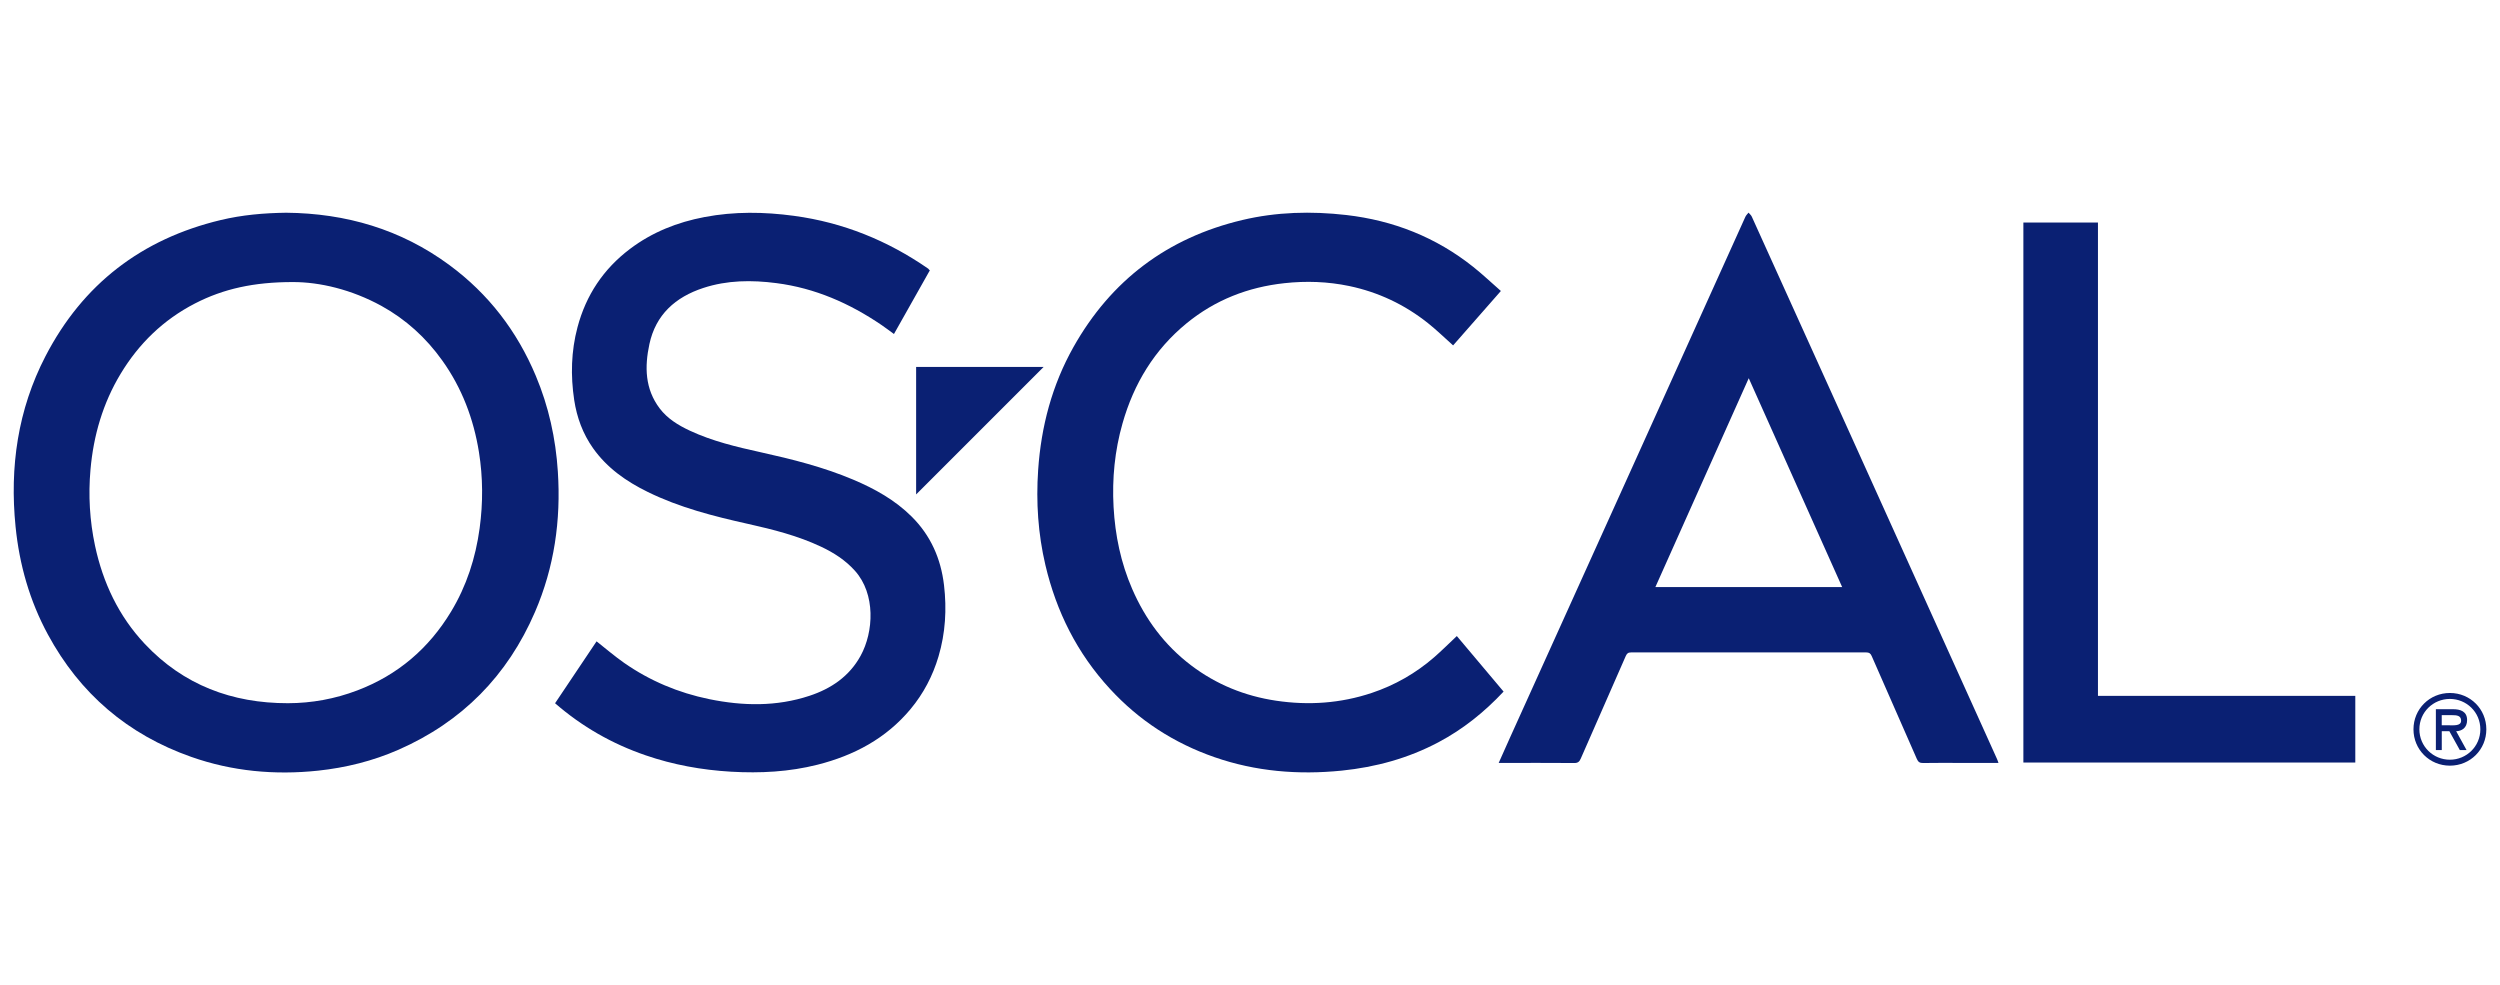<?xml version="1.0" encoding="utf-8"?>
<!-- Generator: Adobe Illustrator 27.6.1, SVG Export Plug-In . SVG Version: 6.00 Build 0)  -->
<svg version="1.1" id="Camada_1" xmlns="http://www.w3.org/2000/svg" xmlns:xlink="http://www.w3.org/1999/xlink" x="0px" y="0px"
	 viewBox="0 0 538 212" style="enable-background:new 0 0 538 212;" xml:space="preserve">
<style type="text/css">
	.st0{fill:#0A2073;}
</style>
<g>
	<g>
		<g>
			<path class="st0" d="M200.1,58.18c-2.58,4.59-5.13,9.1-7.72,13.7c-0.95-0.69-1.8-1.34-2.68-1.94c-6.87-4.67-14.3-7.94-22.61-9.01
				c-5.32-0.69-10.59-0.65-15.74,1.04c-6,1.97-10.24,5.74-11.6,12.09c-1.04,4.85-0.97,9.63,2.22,13.84
				c1.68,2.21,3.99,3.61,6.46,4.77c4.86,2.27,10.04,3.5,15.25,4.65c6.78,1.5,13.51,3.19,19.93,5.9c4.63,1.96,8.98,4.37,12.59,7.96
				c4.09,4.07,6.28,9.05,6.95,14.73c0.61,5.19,0.31,10.32-1.18,15.35c-1.24,4.19-3.23,7.99-6.03,11.35
				c-5.27,6.32-12.15,9.96-19.99,11.95c-6.11,1.55-12.33,1.87-18.62,1.51c-6.31-0.37-12.46-1.48-18.43-3.54
				c-7.16-2.46-13.64-6.14-19.45-11.19c2.98-4.45,5.96-8.9,8.93-13.32c2.01,1.58,3.9,3.21,5.93,4.63c5.55,3.87,11.68,6.44,18.29,7.8
				c7.25,1.49,14.5,1.64,21.62-0.72c4.66-1.54,8.55-4.18,10.98-8.6c2.84-5.17,3.25-13.31-1.21-18.29c-2.05-2.29-4.56-3.9-7.3-5.19
				c-5-2.36-10.32-3.7-15.69-4.9c-7.41-1.65-14.76-3.52-21.62-6.89c-4.61-2.26-8.73-5.14-11.75-9.4c-2.21-3.12-3.49-6.62-4.06-10.36
				c-0.79-5.26-0.67-10.5,0.71-15.69c1.84-6.91,5.58-12.53,11.29-16.84c4.78-3.61,10.19-5.75,16.04-6.86
				c6.41-1.22,12.83-1.13,19.27-0.26c10.57,1.43,20.15,5.32,28.89,11.38C199.84,57.95,199.94,58.04,200.1,58.18z"/>
			<path class="st0" d="M323.57,148.83c-4.14,4.42-8.73,8.1-14.01,10.9c-6.53,3.46-13.5,5.36-20.83,6.11
				c-9.34,0.94-18.49,0.19-27.38-2.9c-8.71-3.03-16.24-7.9-22.5-14.71c-7.03-7.63-11.52-16.59-13.88-26.63
				c-1.58-6.72-2.03-13.55-1.56-20.45c0.64-9.36,2.98-18.24,7.58-26.43c8.1-14.41,20.26-23.55,36.35-27.37
				c7.38-1.75,14.85-1.94,22.37-1.08c10.17,1.17,19.33,4.79,27.35,11.18c2.03,1.62,3.92,3.41,5.93,5.17
				c-3.51,4-6.9,7.86-10.28,11.71c-1.83-1.63-3.54-3.3-5.41-4.79c-5.01-3.99-10.67-6.67-16.96-7.99c-4.61-0.96-9.26-1.12-13.93-0.61
				c-7.83,0.85-14.91,3.61-21.04,8.62c-6.95,5.69-11.38,13.01-13.81,21.58c-1.67,5.86-2.25,11.85-1.92,17.95
				c0.34,6.13,1.56,12.02,4.01,17.66c2.84,6.54,6.96,12.1,12.67,16.43c5.43,4.12,11.54,6.6,18.28,7.61
				c7.01,1.05,13.88,0.57,20.6-1.67c4.99-1.67,9.48-4.24,13.45-7.69c1.65-1.44,3.2-2.99,4.86-4.55
				C316.85,140.85,320.18,144.8,323.57,148.83z"/>
			<path class="st0" d="M435.43,164.1c0-38.76,0-77.45,0-116.21c5.34,0,10.63,0,16.05,0c0,33.94,0,67.85,0,101.86
				c18.52,0,36.92,0,55.38,0c0,4.83,0,9.55,0,14.35C483.08,164.1,459.3,164.1,435.43,164.1z"/>
			<path class="st0" d="M430.07,164.18c-2.79,0-5.5,0-8.21,0c-2.67,0-5.35-0.03-8.02,0.02c-0.72,0.01-1.05-0.22-1.34-0.89
				c-3.22-7.38-6.48-14.75-9.71-22.13c-0.25-0.58-0.55-0.78-1.19-0.78c-16.86,0.02-33.72,0.02-50.59,0c-0.66,0-0.91,0.25-1.16,0.81
				c-3.21,7.35-6.46,14.68-9.67,22.04c-0.29,0.67-0.62,0.96-1.39,0.95c-5.08-0.04-10.16-0.02-15.24-0.02c-0.29,0-0.59,0-1.03,0
				c0.86-1.93,1.66-3.74,2.48-5.55c9.1-20.12,18.2-40.23,27.29-60.35c7.77-17.2,15.53-34.41,23.31-51.61
				c0.15-0.34,0.45-0.61,0.68-0.91c0.24,0.28,0.56,0.53,0.7,0.85c7.24,15.96,14.46,31.93,21.68,47.9
				c9.4,20.79,18.8,41.59,28.19,62.38c0.97,2.15,1.94,4.3,2.91,6.45C429.88,163.59,429.95,163.85,430.07,164.18z M376.33,81.39
				c-6.76,15.11-13.41,29.99-20.09,44.94c13.43,0,26.74,0,40.19,0C389.73,111.36,383.08,96.49,376.33,81.39z"/>
			<path class="st0" d="M61.59,45.78c12.84,0.12,24.67,3.55,35.12,11.26c8.42,6.21,14.56,14.22,18.6,23.85
				c2.77,6.59,4.28,13.47,4.74,20.61c0.68,10.45-0.76,20.56-4.92,30.2c-5.91,13.7-15.68,23.63-29.36,29.64
				c-5.54,2.43-11.34,3.87-17.35,4.51c-9.31,0.98-18.44,0.14-27.27-2.97c-13.65-4.8-23.96-13.61-30.85-26.35
				c-3.92-7.24-6.13-15.01-6.95-23.19C2.06,100.5,3.83,88.16,9.79,76.65c8.03-15.5,20.69-25.22,37.68-29.29
				C52.09,46.25,56.8,45.84,61.59,45.78z M62.98,60.7c-8.32,0-14.88,1.44-21.03,4.61c-6.79,3.5-12.07,8.63-15.99,15.13
				c-3.83,6.35-5.85,13.32-6.49,20.66c-0.48,5.48-0.17,10.94,0.98,16.34c1.71,7.99,5.1,15.16,10.71,21.13
				c8.32,8.85,18.79,12.77,30.8,12.76c5.12-0.01,10.12-0.92,14.95-2.76c8.7-3.31,15.37-9.02,20.16-16.95
				c3.34-5.53,5.28-11.55,6.15-17.95c0.74-5.47,0.72-10.93-0.15-16.37c-1.15-7.16-3.66-13.8-7.9-19.73
				c-3.49-4.89-7.84-8.85-13.1-11.75C75.68,62.32,68.82,60.68,62.98,60.7z"/>
			<polygon class="st0" points="197.15,106.4 197.15,78.96 224.59,78.96 			"/>
		</g>
		<g>
			<path class="st0" d="M519.38,156.95c0-4.36,3.46-7.82,7.84-7.82c4.38,0,7.84,3.46,7.84,7.82c0,4.36-3.46,7.82-7.84,7.82
				C522.84,164.77,519.38,161.31,519.38,156.95z M520.65,156.95c0,3.68,2.98,6.54,6.56,6.54c3.58,0,6.56-2.86,6.56-6.54
				c0-3.7-2.98-6.54-6.56-6.54C523.64,150.41,520.65,153.25,520.65,156.95z M530.8,161.41h-1.45l-2.25-4.06h-1.63v4.06h-1.27v-8.79
				h3.7c1.59,0,3.02,0.48,3.02,2.33c0,1.73-1.17,2.37-2.35,2.41L530.8,161.41z M525.46,153.89v2.19h1.35c1.19,0,2.82,0.2,2.82-0.99
				c0-1.11-0.93-1.19-1.99-1.19H525.46z"/>
		</g>
	</g>
</g>
</svg>
